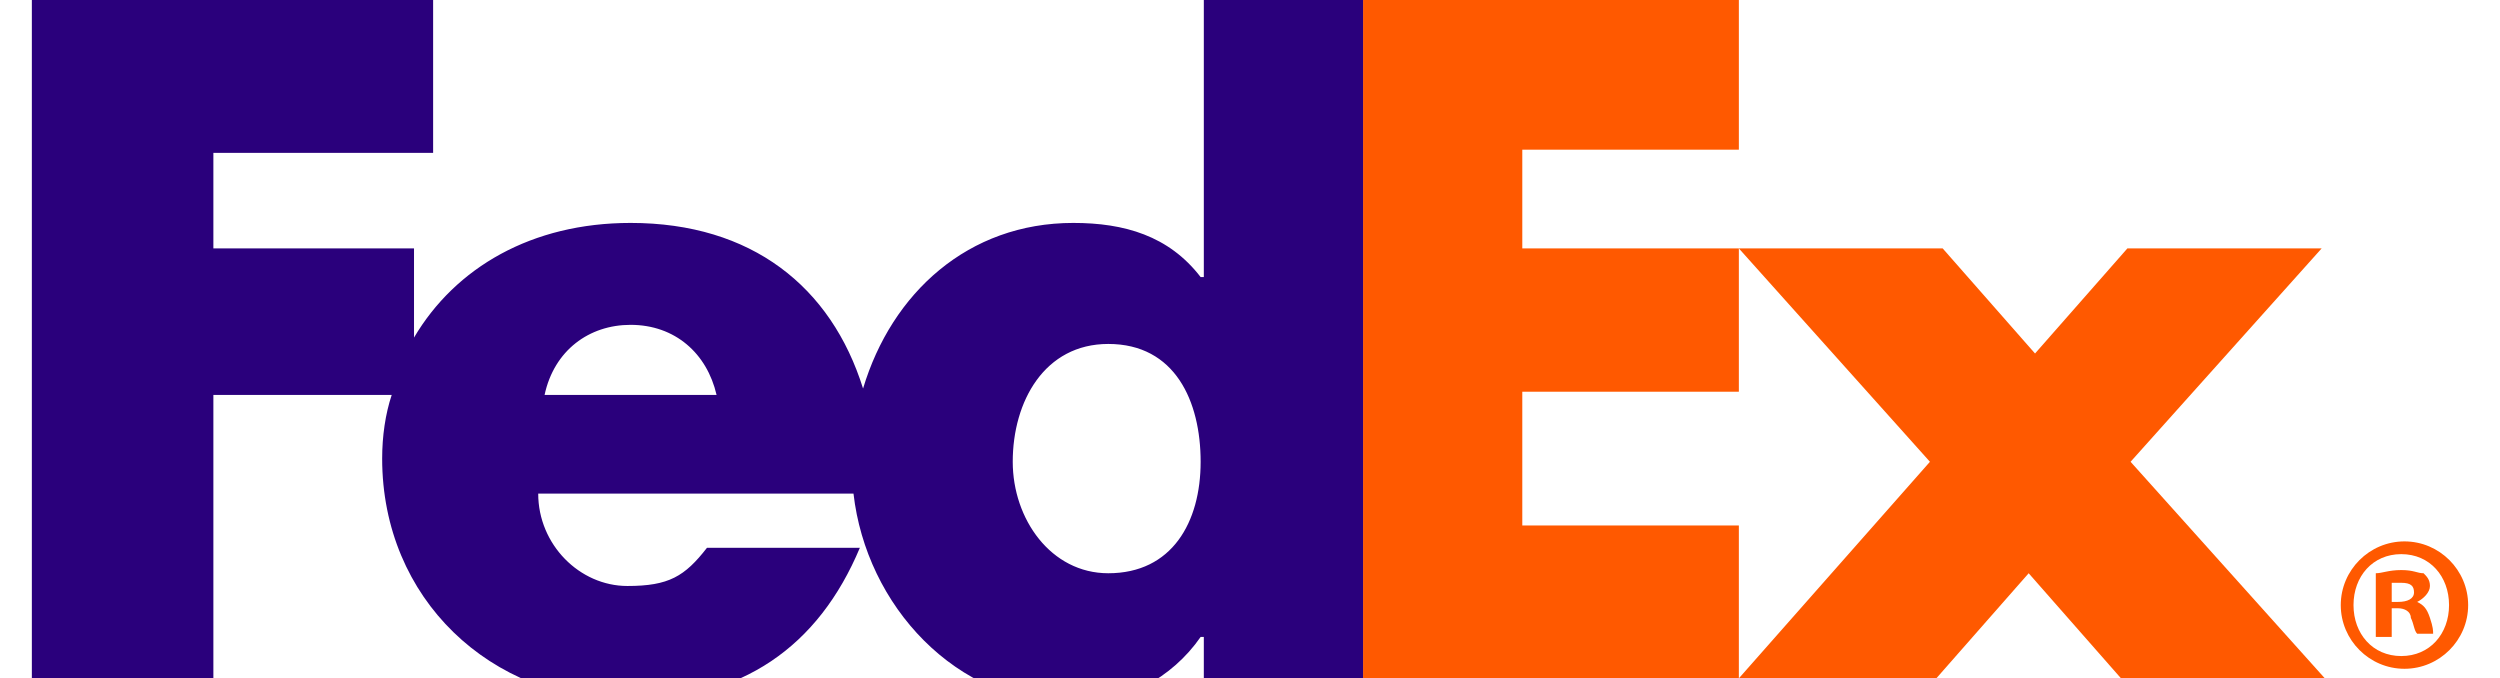 <svg id="FedEx-Logo" xmlns="http://www.w3.org/2000/svg" viewBox="0 0 78.5 21.3"><style>.st0{fill:#ff5900}</style><path id="polygon10" class="st0" d="M61 7.8l2.9 3.3 2.9-3.3h6.1l-6 6.7 6.1 6.8h-6.4L63.7 18l-2.9 3.3h-6.2l6-6.8-6-6.7z"/><path id="polygon12" class="st0" d="M54.6 7.8v4.5h-6.8v4.2h6.8v4.8H42.8V0h11.8v4.7h-6.8v3.1z"/><path id="path14" d="M37.8 0v8.7h-.1c-1-1.3-2.4-1.7-4-1.7-3.3 0-5.7 2.2-6.6 5.2C26.1 9 23.6 7 19.8 7c-3.1 0-5.5 1.4-6.8 3.6V7.8H6.7v-3h6.9V0H1v21.3h5.7v-8.9h5.6c-.2.6-.3 1.3-.3 2 0 4.4 3.4 7.6 7.7 7.6 3.6 0 6-1.7 7.3-4.8h-4.8c-.7.9-1.2 1.2-2.5 1.2-1.5 0-2.8-1.3-2.8-2.9h9.9c.4 3.5 3.2 6.6 6.9 6.6 1.6 0 3.1-.8 4-2.1h.1v1.4h5V0h-5zM17.1 12.4c.3-1.4 1.4-2.2 2.7-2.2 1.4 0 2.4.9 2.7 2.2h-5.4zM34.8 18c-1.8 0-3-1.7-3-3.5 0-1.9 1-3.7 3-3.7 2.1 0 2.9 1.8 2.9 3.7 0 1.9-.9 3.5-2.9 3.5z" fill="#2a007c"/><path class="st0" d="M77.5 19c0 1.1-.9 2-2 2s-2-.9-2-2 .9-2 2-2 2 .9 2 2zm-3.6 0c0 .9.6 1.6 1.5 1.6s1.5-.7 1.5-1.6c0-.9-.6-1.6-1.5-1.6s-1.5.7-1.5 1.6zm1.2 1h-.5v-2c.2 0 .4-.1.8-.1s.5.1.7.1c.1.1.2.2.2.4s-.2.4-.4.5c.2.1.3.2.4.5.1.3.1.4.1.5h-.5c-.1-.1-.1-.3-.2-.5 0-.2-.2-.3-.4-.3h-.2v.9zm0-1.1h.2c.3 0 .5-.1.5-.3 0-.2-.1-.3-.4-.3h-.3v.6z"/></svg>